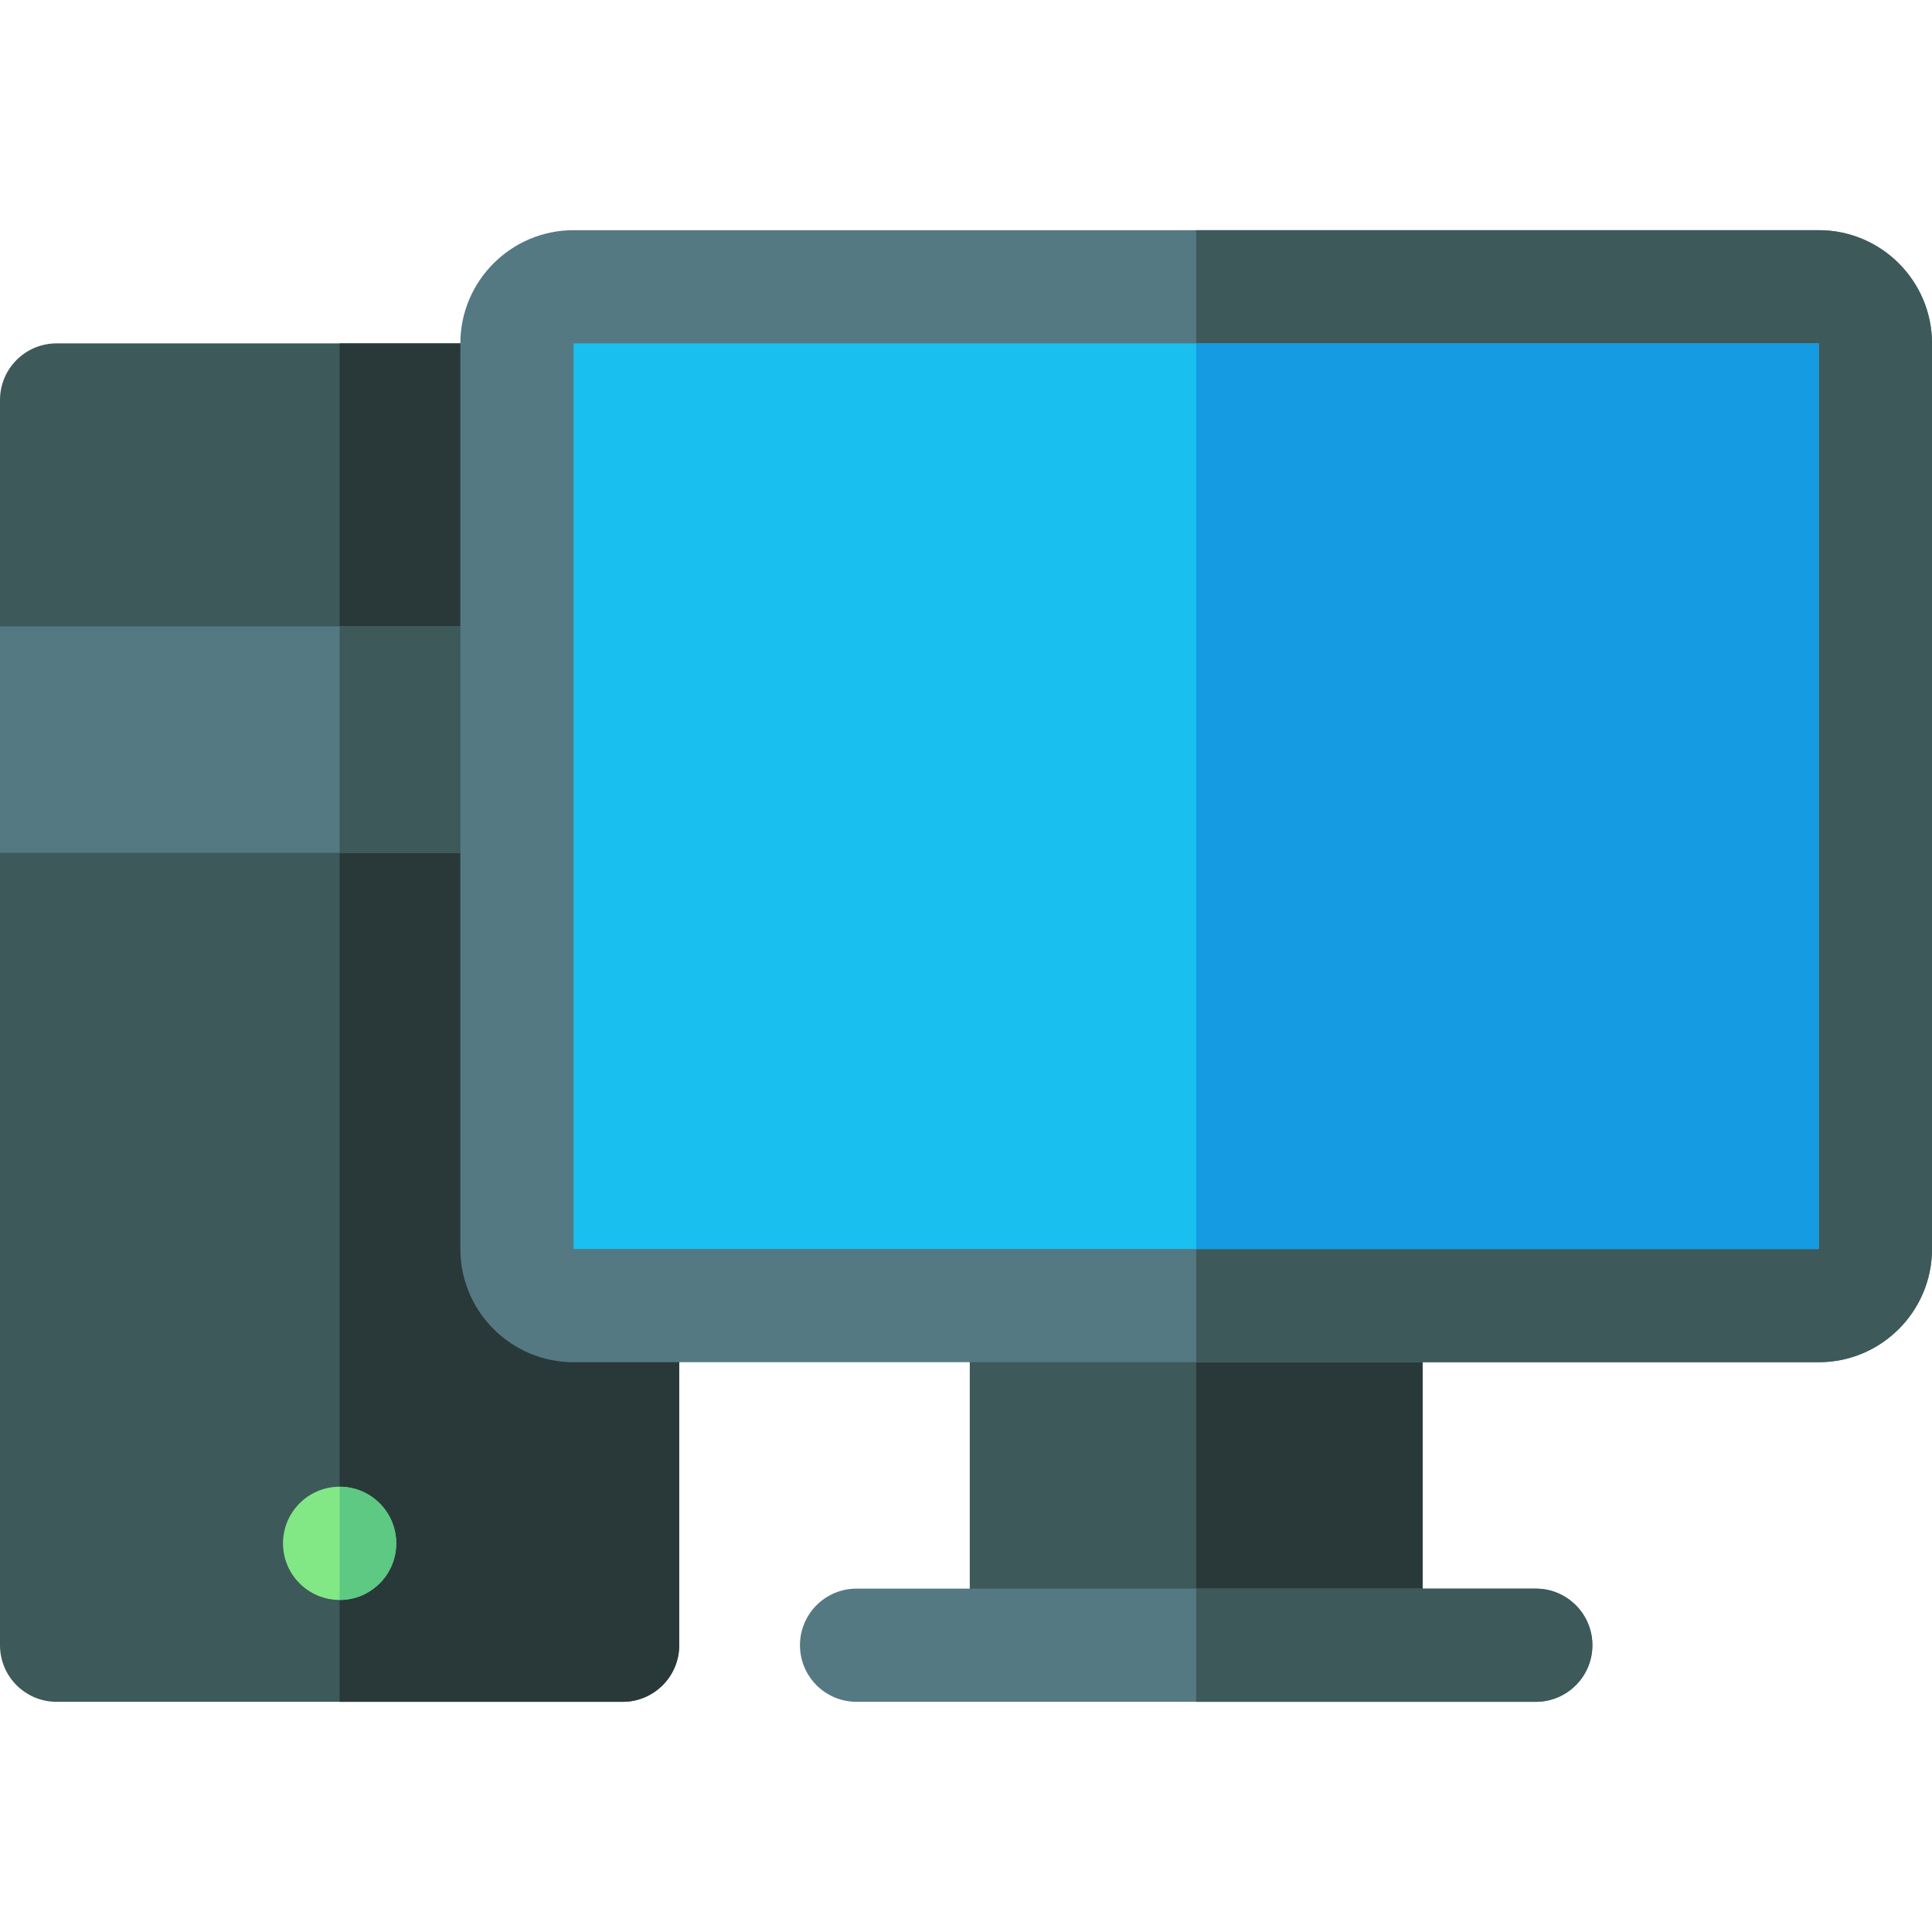 <svg height="512pt" viewBox="0 -61 512 512" width="512pt" xmlns="http://www.w3.org/2000/svg"><path d="m257 295h120v70h-120zm0 0" fill="#3e5959"/><path d="m317 295h60v70h-60zm0 0" fill="#293939"/><path d="m165 390h-150c-8.285 0-15-6.715-15-15v-330c0-8.285 6.715-15 15-15h150c8.285 0 15 6.715 15 15v330c0 8.285-6.715 15-15 15zm0 0" fill="#3e5959"/><path d="m180 45v330c0 8.281-6.719 15-15 15h-75v-360h75c8.281 0 15 6.719 15 15zm0 0" fill="#293939"/><path d="m0 105h180v60h-180zm0 0" fill="#547983"/><path d="m90 105h90v60h-90zm0 0" fill="#3e5959"/><path d="m105 348c0 8.285-6.715 15-15 15s-15-6.715-15-15 6.715-15 15-15 15 6.715 15 15zm0 0" fill="#81e885"/><path d="m105 348c0 8.281-6.719 15-15 15v-30c8.281 0 15 6.719 15 15zm0 0" fill="#5dc983"/><path d="m482 300h-330c-16.543 0-30-13.457-30-30v-240c0-16.543 13.457-30 30-30h330c16.543 0 30 13.457 30 30v240c0 16.543-13.457 30-30 30zm0 0" fill="#547983"/><path d="m512 30v240c0 16.539-13.461 30-30 30h-165v-300h165c16.539 0 30 13.461 30 30zm0 0" fill="#3e5959"/><path d="m152 30h330v240h-330zm0 0" fill="#19c0ef"/><path d="m317 30h165v240h-165zm0 0" fill="#159be1"/><path d="m407 390h-180c-8.285 0-15-6.715-15-15s6.715-15 15-15h180c8.285 0 15 6.715 15 15s-6.715 15-15 15zm0 0" fill="#547983"/><path d="m422 375c0 8.281-6.719 15-15 15h-90v-30h90c8.281 0 15 6.719 15 15zm0 0" fill="#3e5959"/></svg>